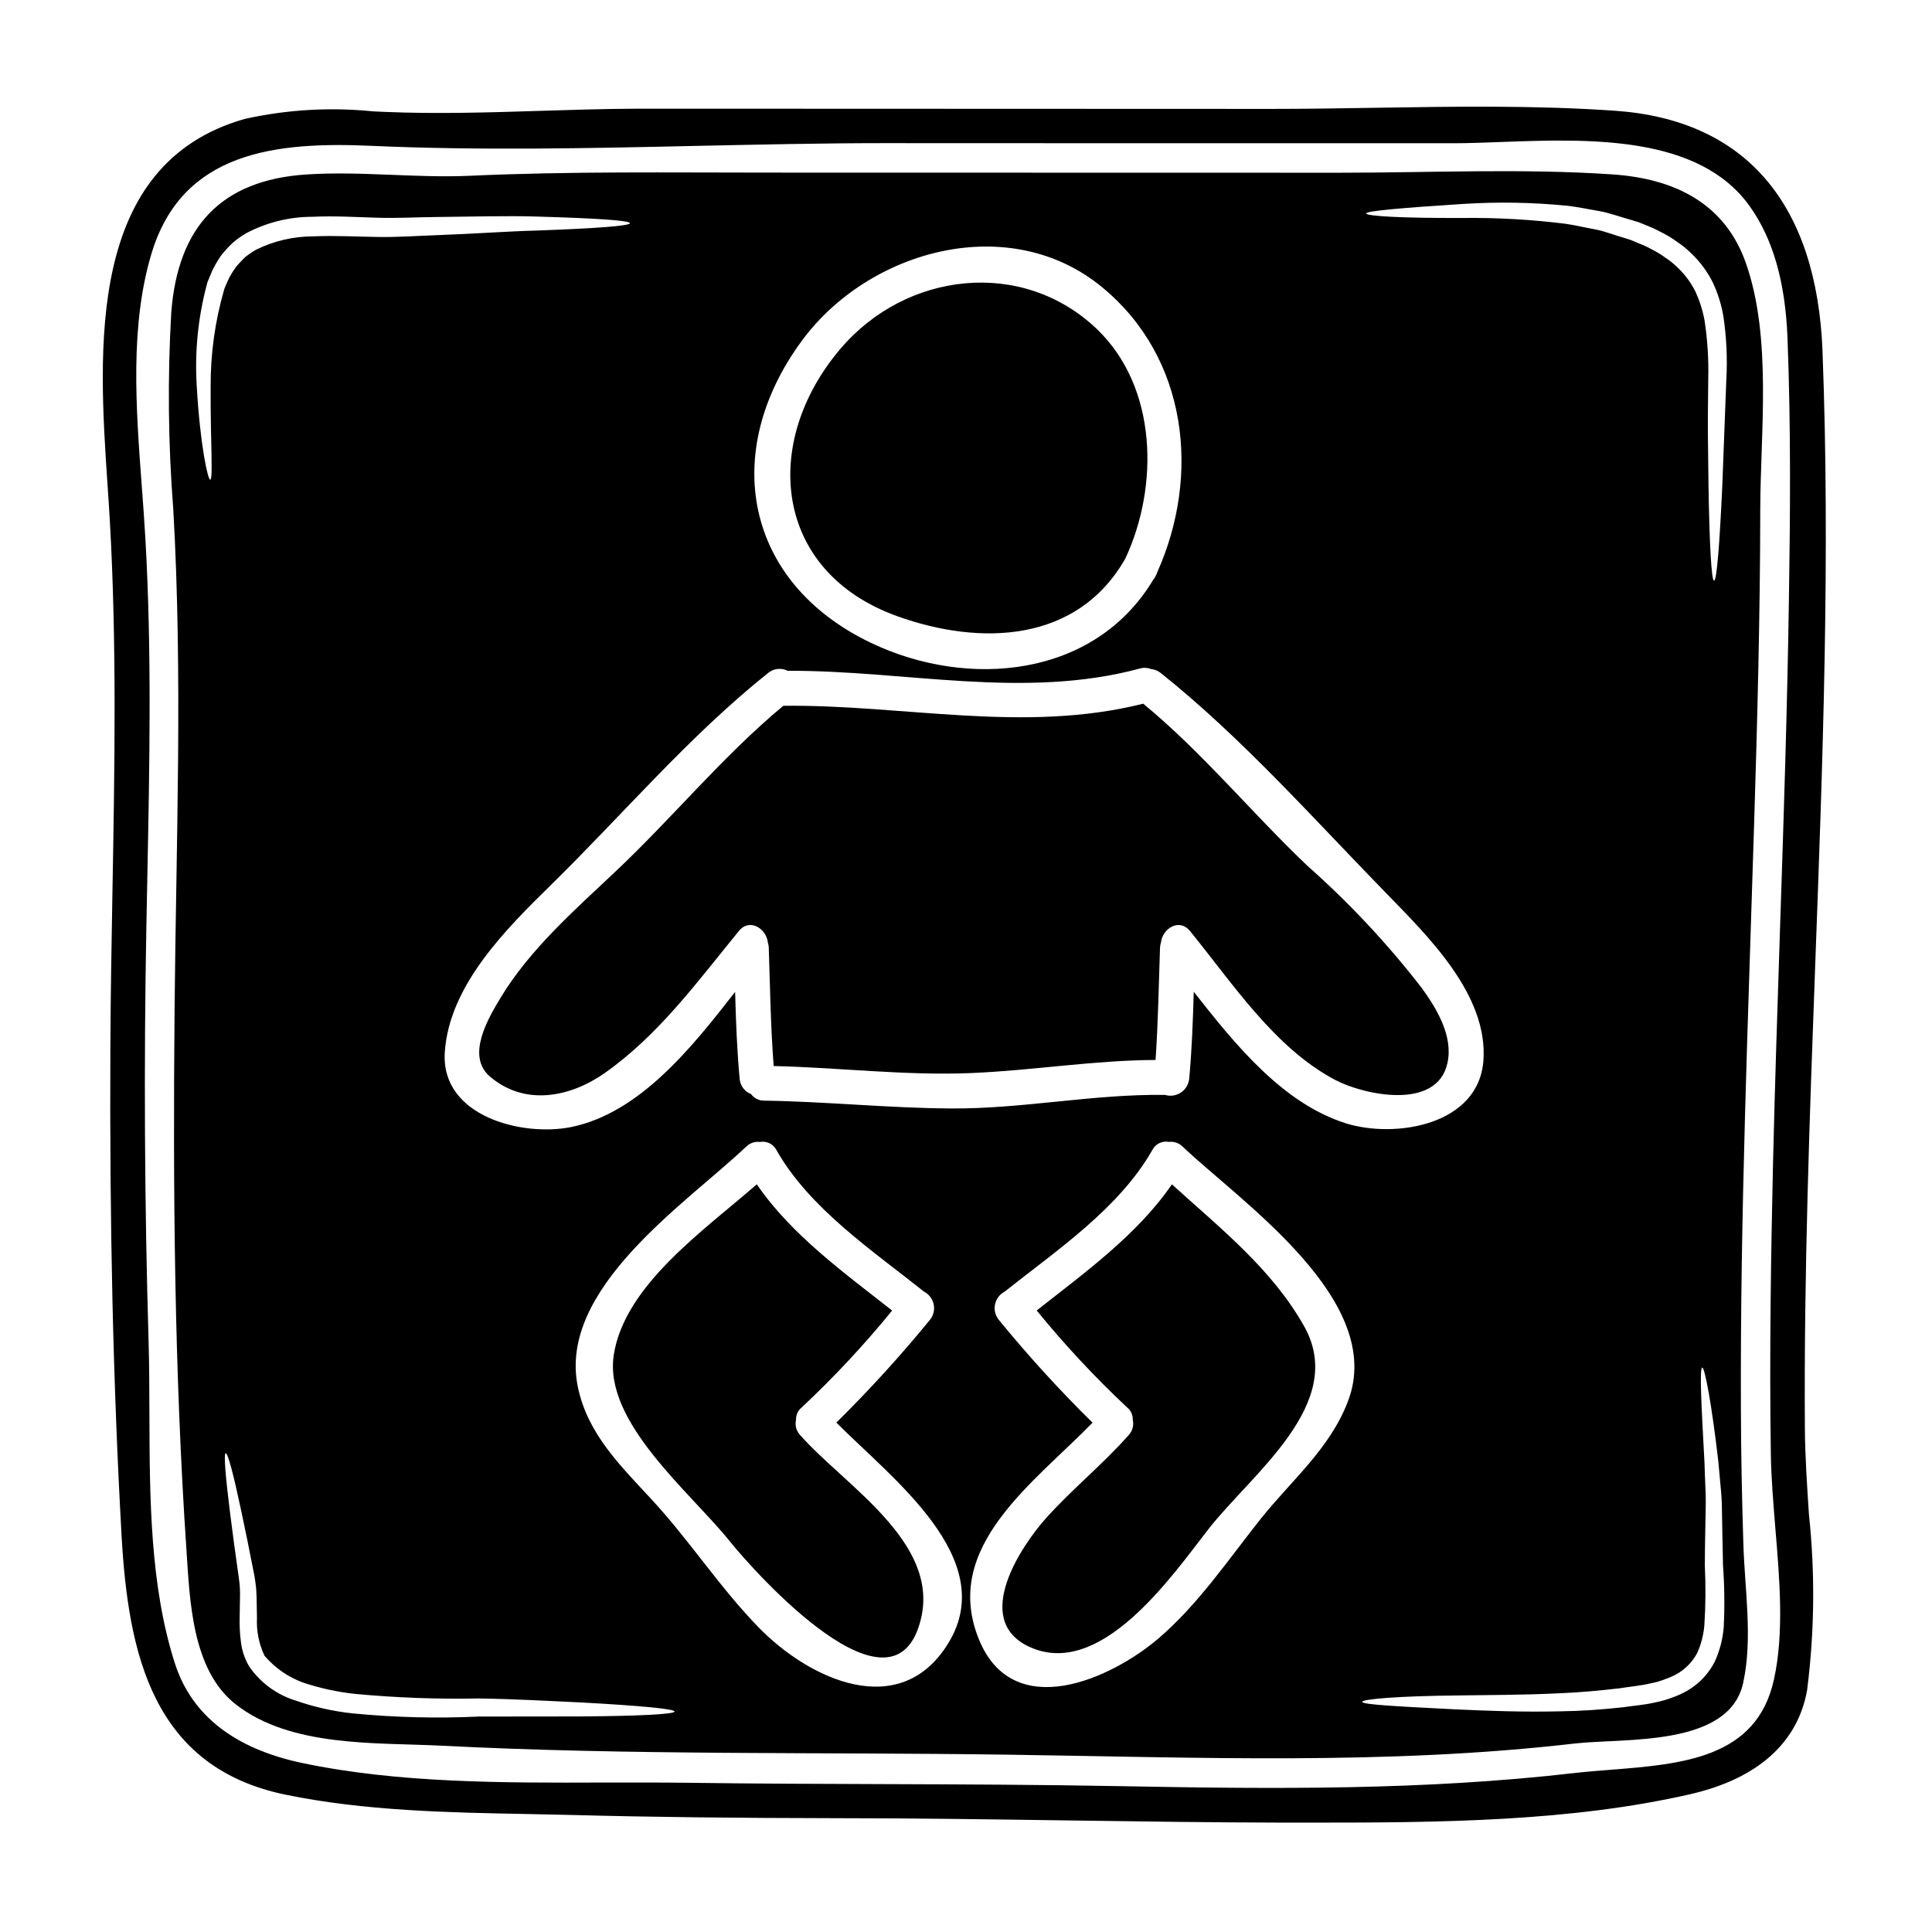 <?xml version="1.0" encoding="UTF-8"?>
<!-- Uploaded to: ICON Repo, www.svgrepo.com, Generator: ICON Repo Mixer Tools -->
<svg fill="#000000" width="800px" height="800px" version="1.1" viewBox="144 144 512 512" xmlns="http://www.w3.org/2000/svg">
 <g>
  <path d="m356.05 524.32c-1.023-1.09-1.43-2.621-1.086-4.078-0.043-1.254 0.508-2.457 1.484-3.242 8.559-8.016 16.566-16.598 23.977-25.688-12.633-9.945-26.727-20.074-35.867-33.457-14.059 12.266-35.098 26.816-37.91 45.266-2.688 17.828 20.297 36.301 30.836 49.434 6.644 8.266 43.691 49.68 50.609 20.328 4.781-20.383-20.305-35.273-32.043-48.562z"/>
  <path d="m454.57 457.86c-9.145 13.348-23.203 23.48-35.836 33.43v-0.004c7.406 9.098 15.418 17.684 23.973 25.707 0.98 0.789 1.527 1.988 1.484 3.242 0.344 1.457-0.062 2.988-1.082 4.078-6.891 7.816-15.047 14.34-21.969 22.094-6.297 7.043-19.773 26.816-4.422 33.984 18.941 8.836 37.91-18.812 47.52-31.141 11.492-14.738 36.918-33.273 25.367-53.789-8.59-15.258-22.273-25.98-35.035-37.602z"/>
  <path d="m381.89 307.34c21.934 7.848 47.625 7.043 60.34-15.328 8.898-19.062 8.59-45.324-7.539-60.805-19.738-18.844-50.625-15.258-68.02 5.289-20.996 24.746-17.793 59.039 15.219 70.844z"/>
  <path d="m627 237.24c-1.512-39.398-20.523-61.492-54.977-63.887-21.055-1.469-42.645-1.125-63.527-0.789-9.148 0.145-18.281 0.297-27.379 0.297l-139.77-0.051c-9.621-0.016-19.246-0.016-28.871 0-8.383 0.035-16.926 0.305-25.16 0.562-13.621 0.43-27.695 0.871-41.473 0.277l-3.039-0.141v-0.004c-11.359-1.141-22.828-0.461-33.973 2.019-42.066 11.973-38.742 61.047-36.34 96.879 0.223 3.269 0.438 6.438 0.609 9.469 1.871 32.727 1.277 66.055 0.703 98.281-0.238 13.527-0.488 27.512-0.555 41.273-0.23 47.266 0.734 89.656 2.973 129.58 1.777 31.383 8.266 61.402 43.535 68.621 20.859 4.285 42.973 4.723 64.355 5.117 4.078 0.078 8.133 0.156 12.152 0.262 20.273 0.539 41.809 0.789 69.836 0.836 20.266 0 40.875 0.312 60.805 0.59 18.699 0.27 38.035 0.539 57.07 0.586h7.957c33.68 0 68.316-0.266 100.07-7.551 17.777-4.086 28.469-13.641 30.91-27.629v-0.004c1.961-15.418 2.125-31.012 0.48-46.465-0.5-7.527-1.016-15.309-1.078-22.664-0.281-41.105 1.262-82.941 2.754-123.4 1.969-53.129 3.996-108.06 1.922-162.07zm-13.707 292.2c0.094 6.184 0.633 12.594 1.18 19.418 1.152 13.742 2.363 27.945-0.363 40.246-4.574 20.859-24.305 22.41-43.383 23.914-3.246 0.254-6.445 0.508-9.504 0.855-39.711 4.582-79.359 4.258-119.86 3.484-21.121-0.395-42.586-0.48-63.348-0.551-16.695-0.055-33.969-0.109-50.949-0.344-4.144-0.059-8.344-0.074-12.574-0.074h-10.207c-26.898 0.102-54.676 0.184-80.16-5.168-18-3.785-29.367-12.676-33.777-26.414-6.594-20.539-6.691-43.781-6.75-66.254-0.02-6.492-0.039-12.887-0.219-19.102-1.074-36.211-1.27-73.152-0.59-109.82l0.266-13.527c0.578-29.234 1.18-59.465-0.512-89.156-0.254-4.57-0.605-9.266-0.965-14.035-1.559-20.918-3.172-42.566 2.562-61.68 8.129-27.094 32.922-29.746 58.488-28.574 28.57 1.273 57.824 0.637 86.117 0 16.203-0.332 32.953-0.723 49.336-0.723 50.363 0.027 100.72 0.039 151.07 0.027 3.836 0 8.055-0.156 12.5-0.324 23.445-0.859 52.605-1.926 66.102 17.098 6.113 8.609 9.367 19.988 9.953 34.793 0.926 23.785 0.723 47.43 0.375 69.434-0.43 28.945-1.402 58.363-2.344 86.812-0.668 20.469-1.371 41.598-1.863 62.406-0.52 23.133-1 50.387-0.578 77.25z"/>
  <path d="m571.24 190.21c-23.941-1.605-48.289-0.434-72.297-0.434-50.359 0-100.72-0.012-151.08-0.031-26.418 0-52.895-0.371-79.312 0.836-14.492 0.648-29.012-1.297-43.441-0.34-22.617 1.516-33.953 13.934-35.715 36.457v-0.004c-1.012 17.43-0.836 34.906 0.527 52.309 2.531 44.273 0.738 88.559 0.34 132.85-0.434 47.547-0.062 95.438 3.148 142.88 0.895 13.316 1.422 31.762 12.988 40.875 14.613 11.492 37.141 10.137 54.625 11.02 50.086 2.566 100.17 1.668 150.28 2.383 50.113 0.711 100.2 2.809 150.09-2.969 12.945-1.484 40.812 1.02 44.551-16.004 2.625-11.957 0.395-24.93 0.062-37.074-0.375-11.809-0.617-23.617-0.648-35.426-0.215-51.656 1.918-103.25 3.492-154.88 0.867-27.836 1.605-55.676 1.637-83.512 0.031-20.609 3.148-45.48-3.769-65.312-5.594-16.082-19.109-22.535-35.484-23.621zm-214.76 44.121c17.711-24.129 55.059-34.512 79.648-14.168 22.617 18.633 26.074 49.742 14.562 75.48h0.004c-0.117 0.363-0.273 0.719-0.465 1.051-0.168 0.383-0.398 0.738-0.676 1.051-15.543 25.797-48.91 28.949-74.738 16.621-33.535-16.02-39.996-50.59-18.336-80.035zm-8.93 88.023c1.461-1.211 3.5-1.441 5.191-0.586 31.328-0.125 62.562 7.691 93.398-0.617 0.969-0.27 2-0.215 2.938 0.152 0.926 0.102 1.809 0.465 2.535 1.051 21.535 17.176 40.441 38.574 59.723 58.332 11.09 11.414 26.941 26.848 25.797 44.211-1.145 17.363-23.477 20.887-36.52 16.777-16.746-5.344-29.199-20.762-40.258-34.852-0.215 7.695-0.496 15.387-1.203 23.082h-0.004c-0.156 1.477-0.965 2.812-2.203 3.637-1.238 0.824-2.777 1.051-4.203 0.625-19.031-0.277-37.754 3.738-56.789 3.586-16.465-0.094-32.902-1.824-49.371-2.07-1.395 0.043-2.719-0.605-3.543-1.734-1.703-0.648-2.879-2.219-3.023-4.035-0.711-7.664-0.988-15.352-1.203-23.051-11.617 14.957-25.398 32.133-43.441 35.816-12.883 2.625-34.664-2.781-33.492-19.898 1.203-17.711 16.25-32.598 28.211-44.336 19.059-18.703 36.578-39.434 57.461-56.09zm-144.06-101.89-0.125 0.395c-2.398 8.344-3.59 16.992-3.543 25.676-0.062 15.043 0.707 24.527-0.125 24.594-0.617 0-2.656-9.207-3.543-24.531v-0.004c-0.598-9.148 0.301-18.328 2.656-27.188l0.125-0.496 0.246-0.617 0.371-0.895 0.738-1.762h0.004c0.656-1.34 1.41-2.633 2.254-3.863 0.93-1.184 1.941-2.301 3.031-3.336 1.145-1.008 2.387-1.898 3.707-2.656 5.387-2.832 11.375-4.316 17.457-4.332 5.992-0.277 11.707 0.094 17.113 0.246 5.344 0.184 10.602-0.152 15.664-0.184 10.039-0.094 19.094-0.371 26.727-0.121 15.262 0.43 24.688 1.02 24.688 1.758s-9.445 1.391-24.598 1.945c-7.57 0.188-16.621 0.867-26.664 1.234-5.004 0.156-10.32 0.59-15.91 0.465-5.512-0.09-11.156-0.395-16.777-0.152h0.004c-5.254 0.004-10.434 1.215-15.141 3.543-1.027 0.59-2.012 1.262-2.934 2.008-0.789 0.836-1.668 1.668-2.363 2.535-0.656 0.906-1.254 1.855-1.789 2.84l-0.789 1.727-0.371 0.898-0.094 0.215zm94.355 378.41c-7.691 0-16.84 0.031-26.969 0.031-11.129 0.52-22.281 0.238-33.371-0.836-5.16-0.547-10.238-1.688-15.137-3.398-5.031-1.539-9.387-4.742-12.359-9.082-0.031-0.062-0.062-0.094-0.062-0.121-1.168-2.019-1.895-4.262-2.129-6.582-0.254-2.008-0.359-4.035-0.312-6.059 0.031-1.887 0.062-3.707 0.094-5.512 0-0.836 0.031-1.605-0.031-2.441s-0.125-1.824-0.246-2.473c-0.957-6.734-1.758-12.637-2.363-17.551-1.234-9.84-1.699-15.66-1.145-15.742 0.586 0 2.07 5.652 4.109 15.266 1.051 4.848 2.223 10.719 3.523 17.363 0.184 1.02 0.246 1.762 0.371 2.656 0.121 0.895 0.125 1.887 0.184 2.844 0.031 1.793 0.062 3.648 0.094 5.531v-0.004c-0.164 3.461 0.523 6.91 2.008 10.043l0.121 0.121v0.004c2.68 3.109 6.102 5.488 9.949 6.918 4.539 1.527 9.234 2.555 13.996 3.059 10.867 1.016 21.781 1.418 32.691 1.203 10.289 0.156 19.34 0.711 27.062 1.051 15.352 0.836 24.84 1.699 24.84 2.414 0 0.711-9.566 1.188-24.926 1.297zm97.426-19.344c-12.762 20.734-36.766 9.613-50.328-4.352-10.289-10.602-18.289-23.051-28.301-33.852-8.312-8.992-16.926-17.367-19.496-29.727-5.473-26.137 28.887-48.805 44.609-63.734h0.004c0.953-0.941 2.285-1.398 3.617-1.234 1.797-0.34 3.602 0.555 4.414 2.191 8.805 15.48 25.367 26.539 39.086 37.477 1.328 0.688 2.273 1.941 2.566 3.406 0.293 1.469-0.094 2.988-1.055 4.133-7.758 9.488-16.02 18.555-24.746 27.16 14.562 14.691 43.453 36.105 29.629 58.531zm105.93-64.105c-4.848 12.594-14.891 20.789-23.141 31.141-8.496 10.691-16.469 22.523-26.879 31.488-12.762 10.965-38.715 22.645-47.766 0.371-9.977-24.531 14.738-41.555 30.125-57.406-8.754-8.605-17.031-17.684-24.797-27.188-0.961-1.145-1.352-2.668-1.055-4.133 0.293-1.469 1.238-2.719 2.566-3.406 13.754-10.941 30.285-22 39.102-37.488 0.816-1.637 2.621-2.535 4.418-2.191 1.328-0.164 2.66 0.293 3.613 1.234 15.574 14.777 54.129 40.883 43.812 67.578zm99.609 59.785h-0.004c-0.25 3.148-1.051 6.234-2.359 9.109-1.547 3.066-3.91 5.641-6.828 7.449-1.434 0.875-2.957 1.594-4.543 2.133-1.438 0.539-2.918 0.961-4.422 1.262-3.117 0.711-5.836 0.867-8.711 1.301-5.656 0.617-11.156 0.988-16.316 1.051-10.379 0.246-19.68-0.152-27.465-0.496-15.508-0.789-25.121-1.266-25.152-2.008-0.031-0.738 9.613-1.543 25.215-1.699 7.785-0.121 17.023-0.09 27.219-0.586 5.117-0.215 10.414-0.676 15.883-1.328 2.656-0.434 5.625-0.68 8.125-1.301v0.004c1.348-0.25 2.664-0.633 3.934-1.145 1.207-0.414 2.367-0.953 3.461-1.609 2.086-1.305 3.793-3.137 4.945-5.312 1.031-2.316 1.668-4.793 1.883-7.32 0.336-5.266 0.375-10.547 0.125-15.82 0-5.281 0.156-10.039 0.215-14.676 0.062-2.281 0.031-4.481-0.09-6.551-0.121-2.07-0.125-4.109-0.215-6.023-0.836-15.449-1.363-25.152-0.586-25.215 0.648 0 2.473 9.422 4.262 24.965 0.184 1.945 0.371 4.016 0.555 6.148v0.004c0.242 2.223 0.375 4.457 0.391 6.691 0.062 4.543 0.184 9.426 0.281 14.562 0.395 5.461 0.461 10.941 0.195 16.41zm0.68-330.5c-0.395 10.441-0.742 19.801-1.051 27.715-0.711 15.742-1.484 25.457-2.191 25.457-0.707 0-1.234-9.766-1.484-25.551-0.062-3.938-0.094-8.266-0.152-12.883s0.059-9.641 0.09-14.832h-0.004c0.145-5.281-0.184-10.566-0.988-15.789-0.488-2.609-1.297-5.152-2.406-7.566-1.195-2.379-2.793-4.531-4.723-6.367-0.973-0.961-2.039-1.82-3.188-2.566-1.066-0.797-2.203-1.496-3.394-2.098-1.23-0.695-2.512-1.293-3.836-1.793l-1.969-0.836-1.855-0.586c-2.656-0.738-5.16-1.789-7.754-2.254s-5.117-1.082-7.664-1.453h0.004c-9.047-1.133-18.16-1.648-27.281-1.543-15.742 0.059-25.586-0.465-25.586-1.203 0.031-0.68 9.734-1.484 25.488-2.504h0.004c9.34-0.605 18.715-0.441 28.027 0.492 2.625 0.312 5.312 0.898 8.094 1.363 2.777 0.465 5.473 1.512 8.312 2.285l2.223 0.676 1.969 0.789h-0.004c1.398 0.543 2.758 1.172 4.078 1.883 1.453 0.715 2.836 1.551 4.141 2.504 1.359 0.891 2.621 1.914 3.769 3.059 2.391 2.254 4.359 4.922 5.809 7.871 1.312 2.828 2.238 5.82 2.754 8.895 0.828 5.574 1.086 11.215 0.77 16.836z"/>
  <path d="m273.83 429.29c9.176 7.871 21.195 5.562 30.434-0.926 14.305-10.07 24.594-24.254 35.562-37.664 2.875-3.492 7.289-0.555 7.66 3.059v0.004c0.152 0.445 0.234 0.914 0.246 1.387 0.344 10.441 0.496 20.914 1.301 31.363 17.457 0.395 34.914 2.594 52.398 1.855 16.312-0.68 32.473-3.402 48.805-3.465 0.68-9.914 0.836-19.832 1.18-29.754h0.004c0.016-0.473 0.098-0.941 0.25-1.387 0.371-3.613 4.789-6.551 7.664-3.059 11.246 13.75 22.457 31.094 38.621 39.547 7.352 3.863 26.848 8.188 29.629-4.512 1.574-7.086-2.754-14.305-6.766-19.863l-0.004-0.004c-9.059-11.719-19.203-22.559-30.289-32.379-14.863-14.121-27.684-29.914-43.562-43.008-31.605 7.938-63.336 0.215-95.375 0.555-16.188 13.473-29.352 29.691-44.645 44.082-10.723 10.102-22.586 20.547-30.25 33.242-3.231 5.356-9.289 15.43-2.863 20.926z"/>
 </g>
</svg>